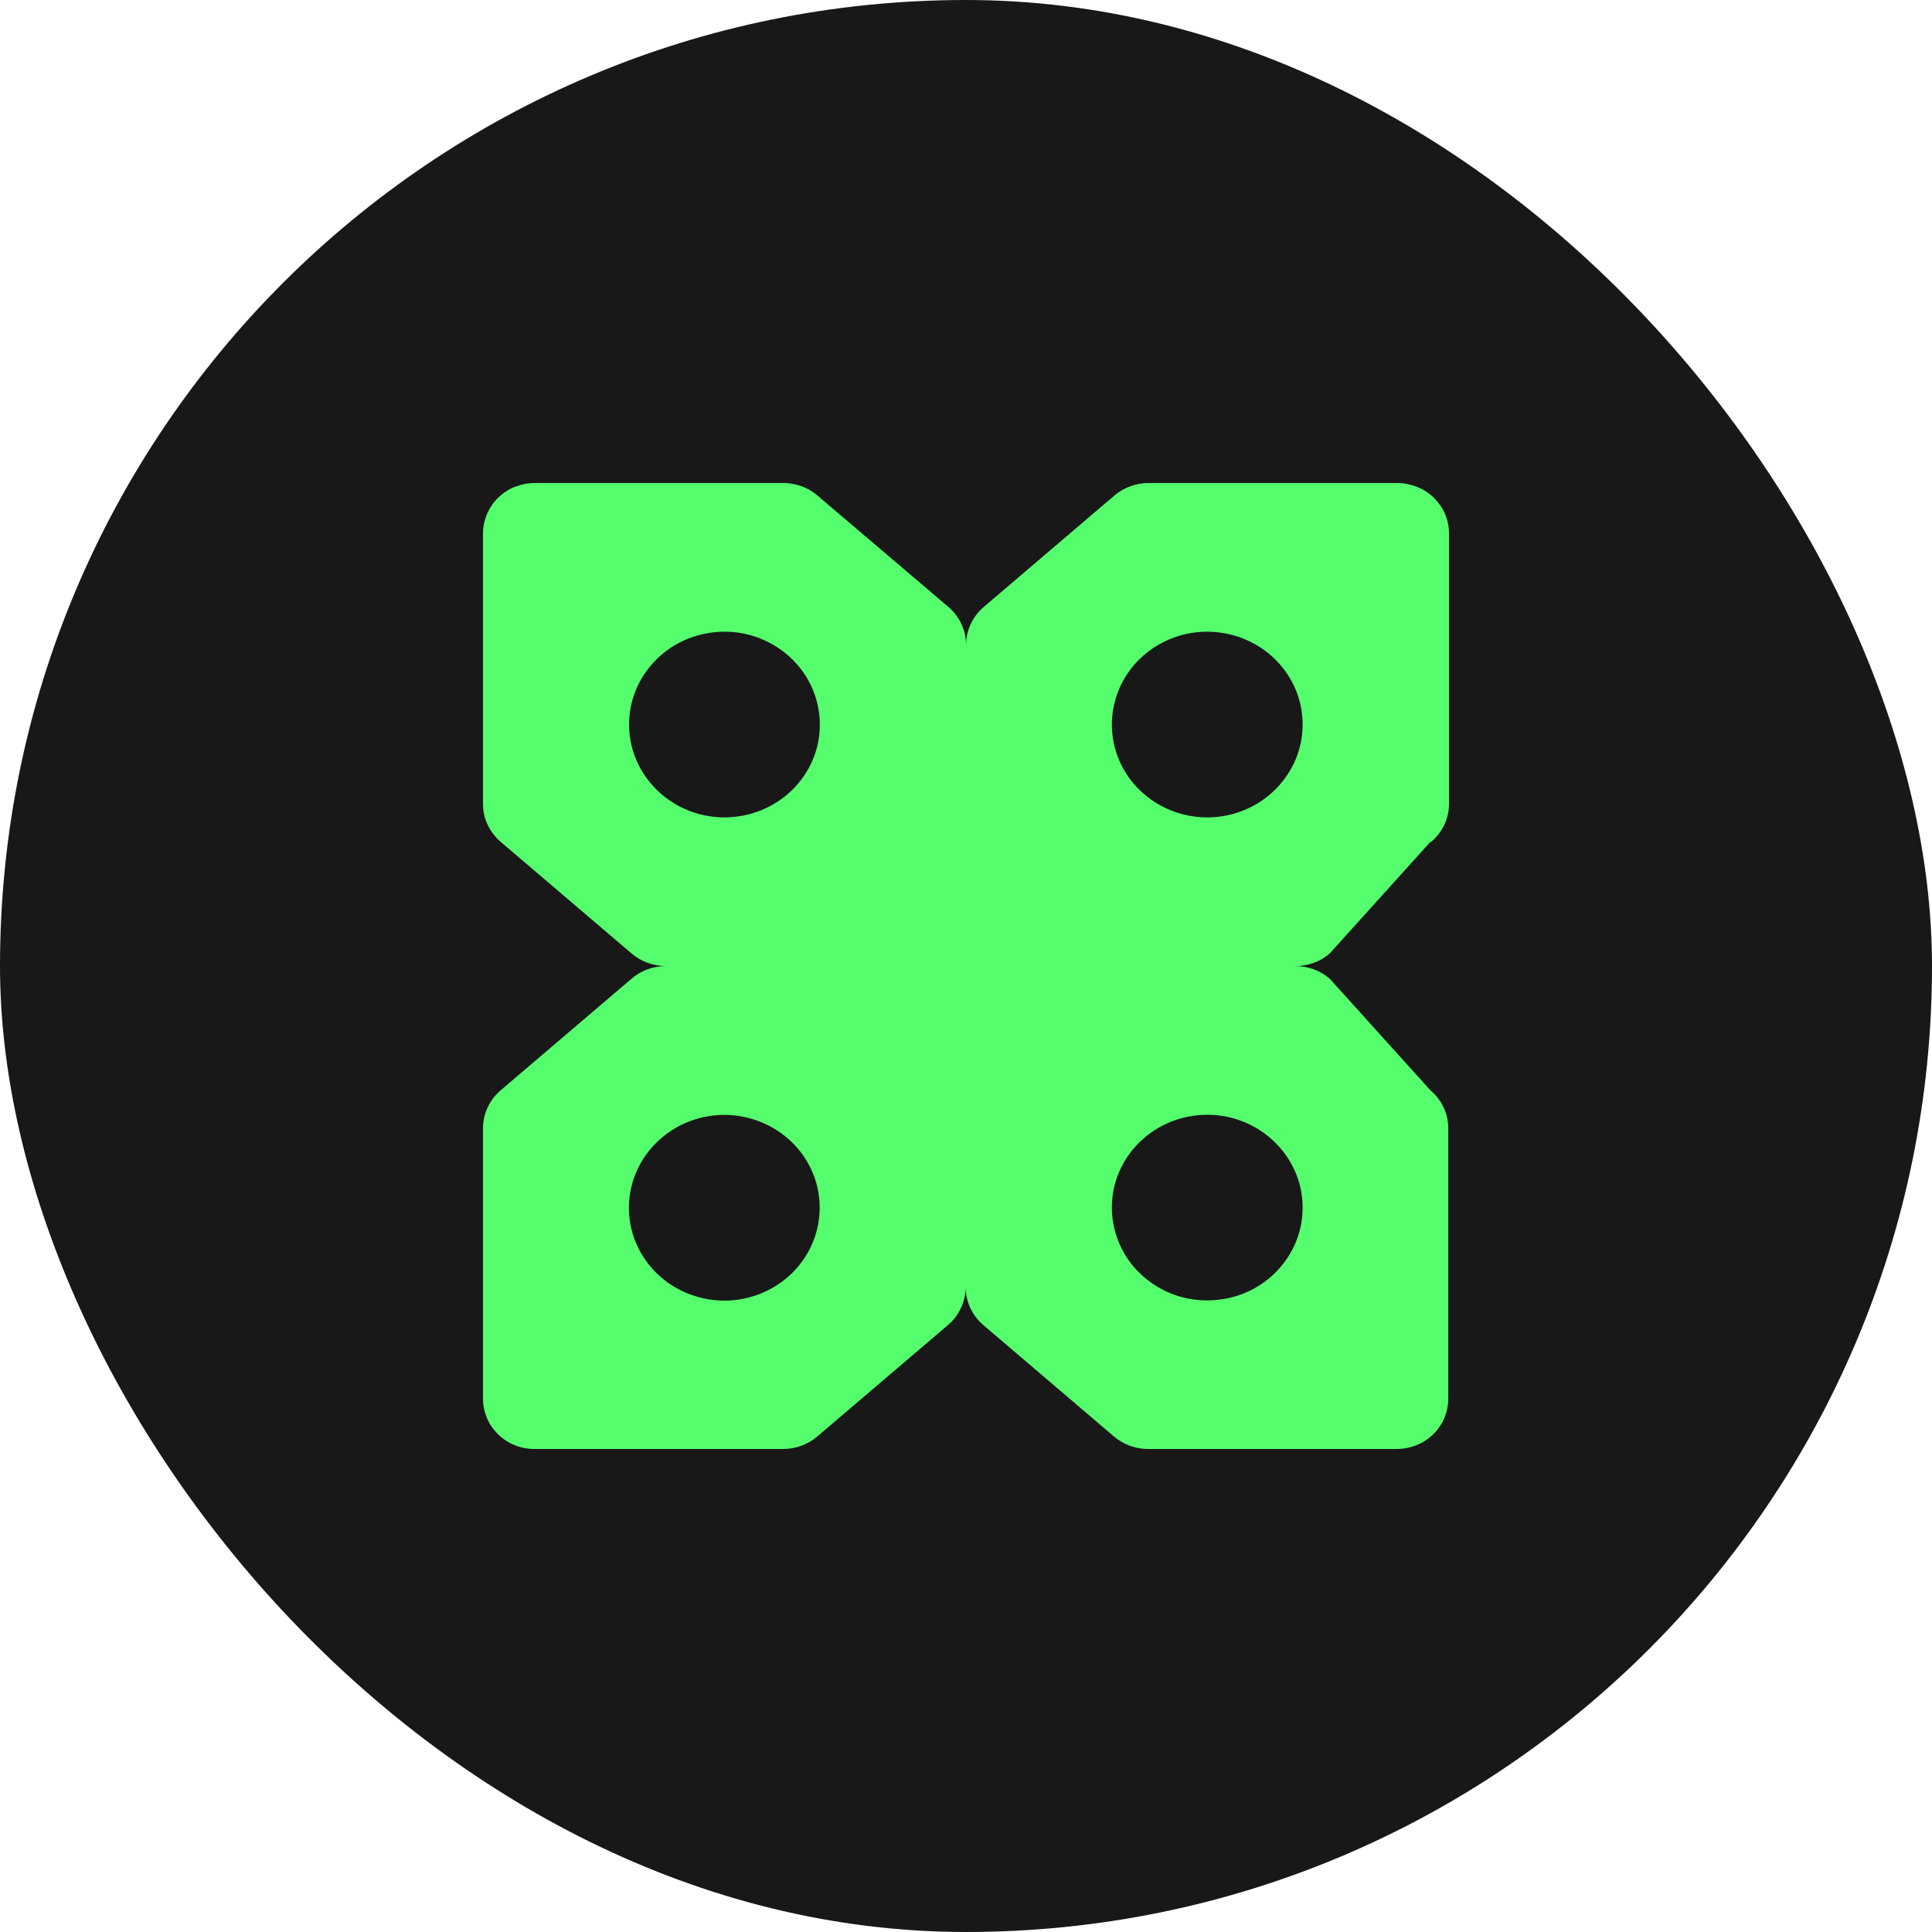 <svg width="256" height="256" viewBox="0 0 64 64" fill="none" xmlns="http://www.w3.org/2000/svg">
<rect width="64" height="64" rx="32" fill="#181818"/>
<path d="M47.41 27.887C47.595 27.732 47.74 27.537 47.845 27.322C47.945 27.107 48 26.872 48 26.632V17.67C48 17.45 47.955 17.235 47.87 17.03C47.785 16.825 47.655 16.645 47.5 16.49C47.34 16.335 47.15 16.21 46.945 16.13C46.74 16.05 46.505 16 46.28 16H38.052C37.637 16 37.237 16.145 36.922 16.41L32.582 20.111C32.397 20.271 32.252 20.461 32.153 20.681C32.053 20.896 32.002 21.136 32.002 21.371C32.002 21.131 31.953 20.896 31.852 20.681C31.753 20.466 31.608 20.271 31.423 20.111L27.073 16.41C26.763 16.145 26.363 16 25.948 16H17.715C17.49 16 17.27 16.045 17.06 16.125C16.85 16.205 16.665 16.33 16.505 16.485C16.345 16.64 16.22 16.825 16.135 17.025C16.045 17.235 16 17.45 16 17.67V26.632C16 26.872 16.05 27.107 16.155 27.322C16.255 27.537 16.405 27.732 16.585 27.887L20.924 31.587C21.239 31.858 21.644 32.002 22.059 32.002C21.639 32.002 21.239 32.148 20.924 32.418L16.585 36.118C16.4 36.273 16.255 36.468 16.155 36.683C16.05 36.903 16 37.138 16 37.373V46.335C16 46.555 16.045 46.77 16.13 46.975C16.215 47.18 16.345 47.36 16.5 47.515C16.66 47.67 16.85 47.795 17.055 47.875C17.265 47.96 17.485 48 17.71 48H25.938C26.353 48 26.753 47.855 27.068 47.59L31.408 43.889C31.593 43.734 31.738 43.539 31.837 43.319C31.938 43.104 31.988 42.869 31.988 42.629C31.988 42.869 32.038 43.104 32.138 43.319C32.237 43.534 32.382 43.729 32.567 43.889L36.907 47.59C37.222 47.855 37.622 48 38.037 48H46.265C46.49 48 46.715 47.955 46.92 47.875C47.13 47.79 47.315 47.67 47.475 47.515C47.635 47.36 47.76 47.175 47.845 46.975C47.93 46.77 47.975 46.555 47.975 46.335V37.373C47.975 37.133 47.925 36.898 47.82 36.683C47.72 36.468 47.57 36.273 47.385 36.118L44.046 32.418C43.731 32.148 43.326 32.002 42.911 32.002C43.331 32.002 43.731 31.858 44.046 31.587L47.385 27.887H47.41ZM21.079 25.176C20.839 24.616 20.779 23.996 20.899 23.401C21.019 22.806 21.324 22.256 21.764 21.826C22.204 21.396 22.769 21.101 23.384 20.986C23.999 20.866 24.634 20.926 25.209 21.161C25.784 21.396 26.278 21.786 26.628 22.296C26.973 22.801 27.158 23.396 27.158 24.006C27.158 24.411 27.078 24.811 26.918 25.181C26.758 25.556 26.528 25.892 26.233 26.177C25.938 26.462 25.593 26.687 25.209 26.842C24.824 26.997 24.414 27.077 23.999 27.077C23.374 27.077 22.764 26.897 22.244 26.557C21.724 26.217 21.319 25.736 21.079 25.176ZM26.623 41.714C26.278 42.219 25.784 42.614 25.204 42.849C24.624 43.084 23.989 43.144 23.379 43.024C22.764 42.904 22.204 42.614 21.759 42.184C21.319 41.754 21.014 41.204 20.894 40.609C20.774 40.014 20.834 39.394 21.074 38.834C21.314 38.273 21.719 37.793 22.239 37.453C22.759 37.113 23.369 36.933 23.994 36.933C24.409 36.933 24.819 37.013 25.204 37.168C25.588 37.323 25.933 37.548 26.228 37.833C26.523 38.118 26.753 38.459 26.913 38.829C27.073 39.199 27.153 39.604 27.153 40.004C27.153 40.614 26.968 41.209 26.623 41.714ZM42.911 38.829C43.151 39.389 43.211 40.009 43.091 40.604C42.971 41.199 42.666 41.749 42.226 42.179C41.786 42.609 41.221 42.904 40.606 43.019C39.991 43.134 39.356 43.079 38.781 42.844C38.206 42.609 37.712 42.219 37.362 41.709C37.017 41.204 36.832 40.609 36.832 39.999C36.832 39.594 36.912 39.194 37.072 38.824C37.232 38.453 37.462 38.114 37.757 37.828C38.052 37.543 38.397 37.318 38.781 37.163C39.166 37.008 39.576 36.928 39.991 36.928C40.616 36.928 41.226 37.108 41.746 37.448C42.266 37.788 42.671 38.269 42.911 38.829ZM41.746 26.557C41.226 26.897 40.616 27.077 39.991 27.077C39.576 27.077 39.166 26.997 38.781 26.842C38.397 26.687 38.052 26.462 37.757 26.177C37.462 25.892 37.232 25.552 37.072 25.181C36.912 24.806 36.832 24.406 36.832 24.006C36.832 23.396 37.017 22.801 37.362 22.296C37.707 21.791 38.202 21.396 38.781 21.161C39.356 20.926 39.996 20.866 40.606 20.986C41.221 21.106 41.781 21.396 42.226 21.826C42.666 22.256 42.971 22.806 43.091 23.401C43.211 23.996 43.151 24.616 42.911 25.176C42.671 25.736 42.266 26.217 41.746 26.557Z" fill="#54FE6D"/>
</svg>
